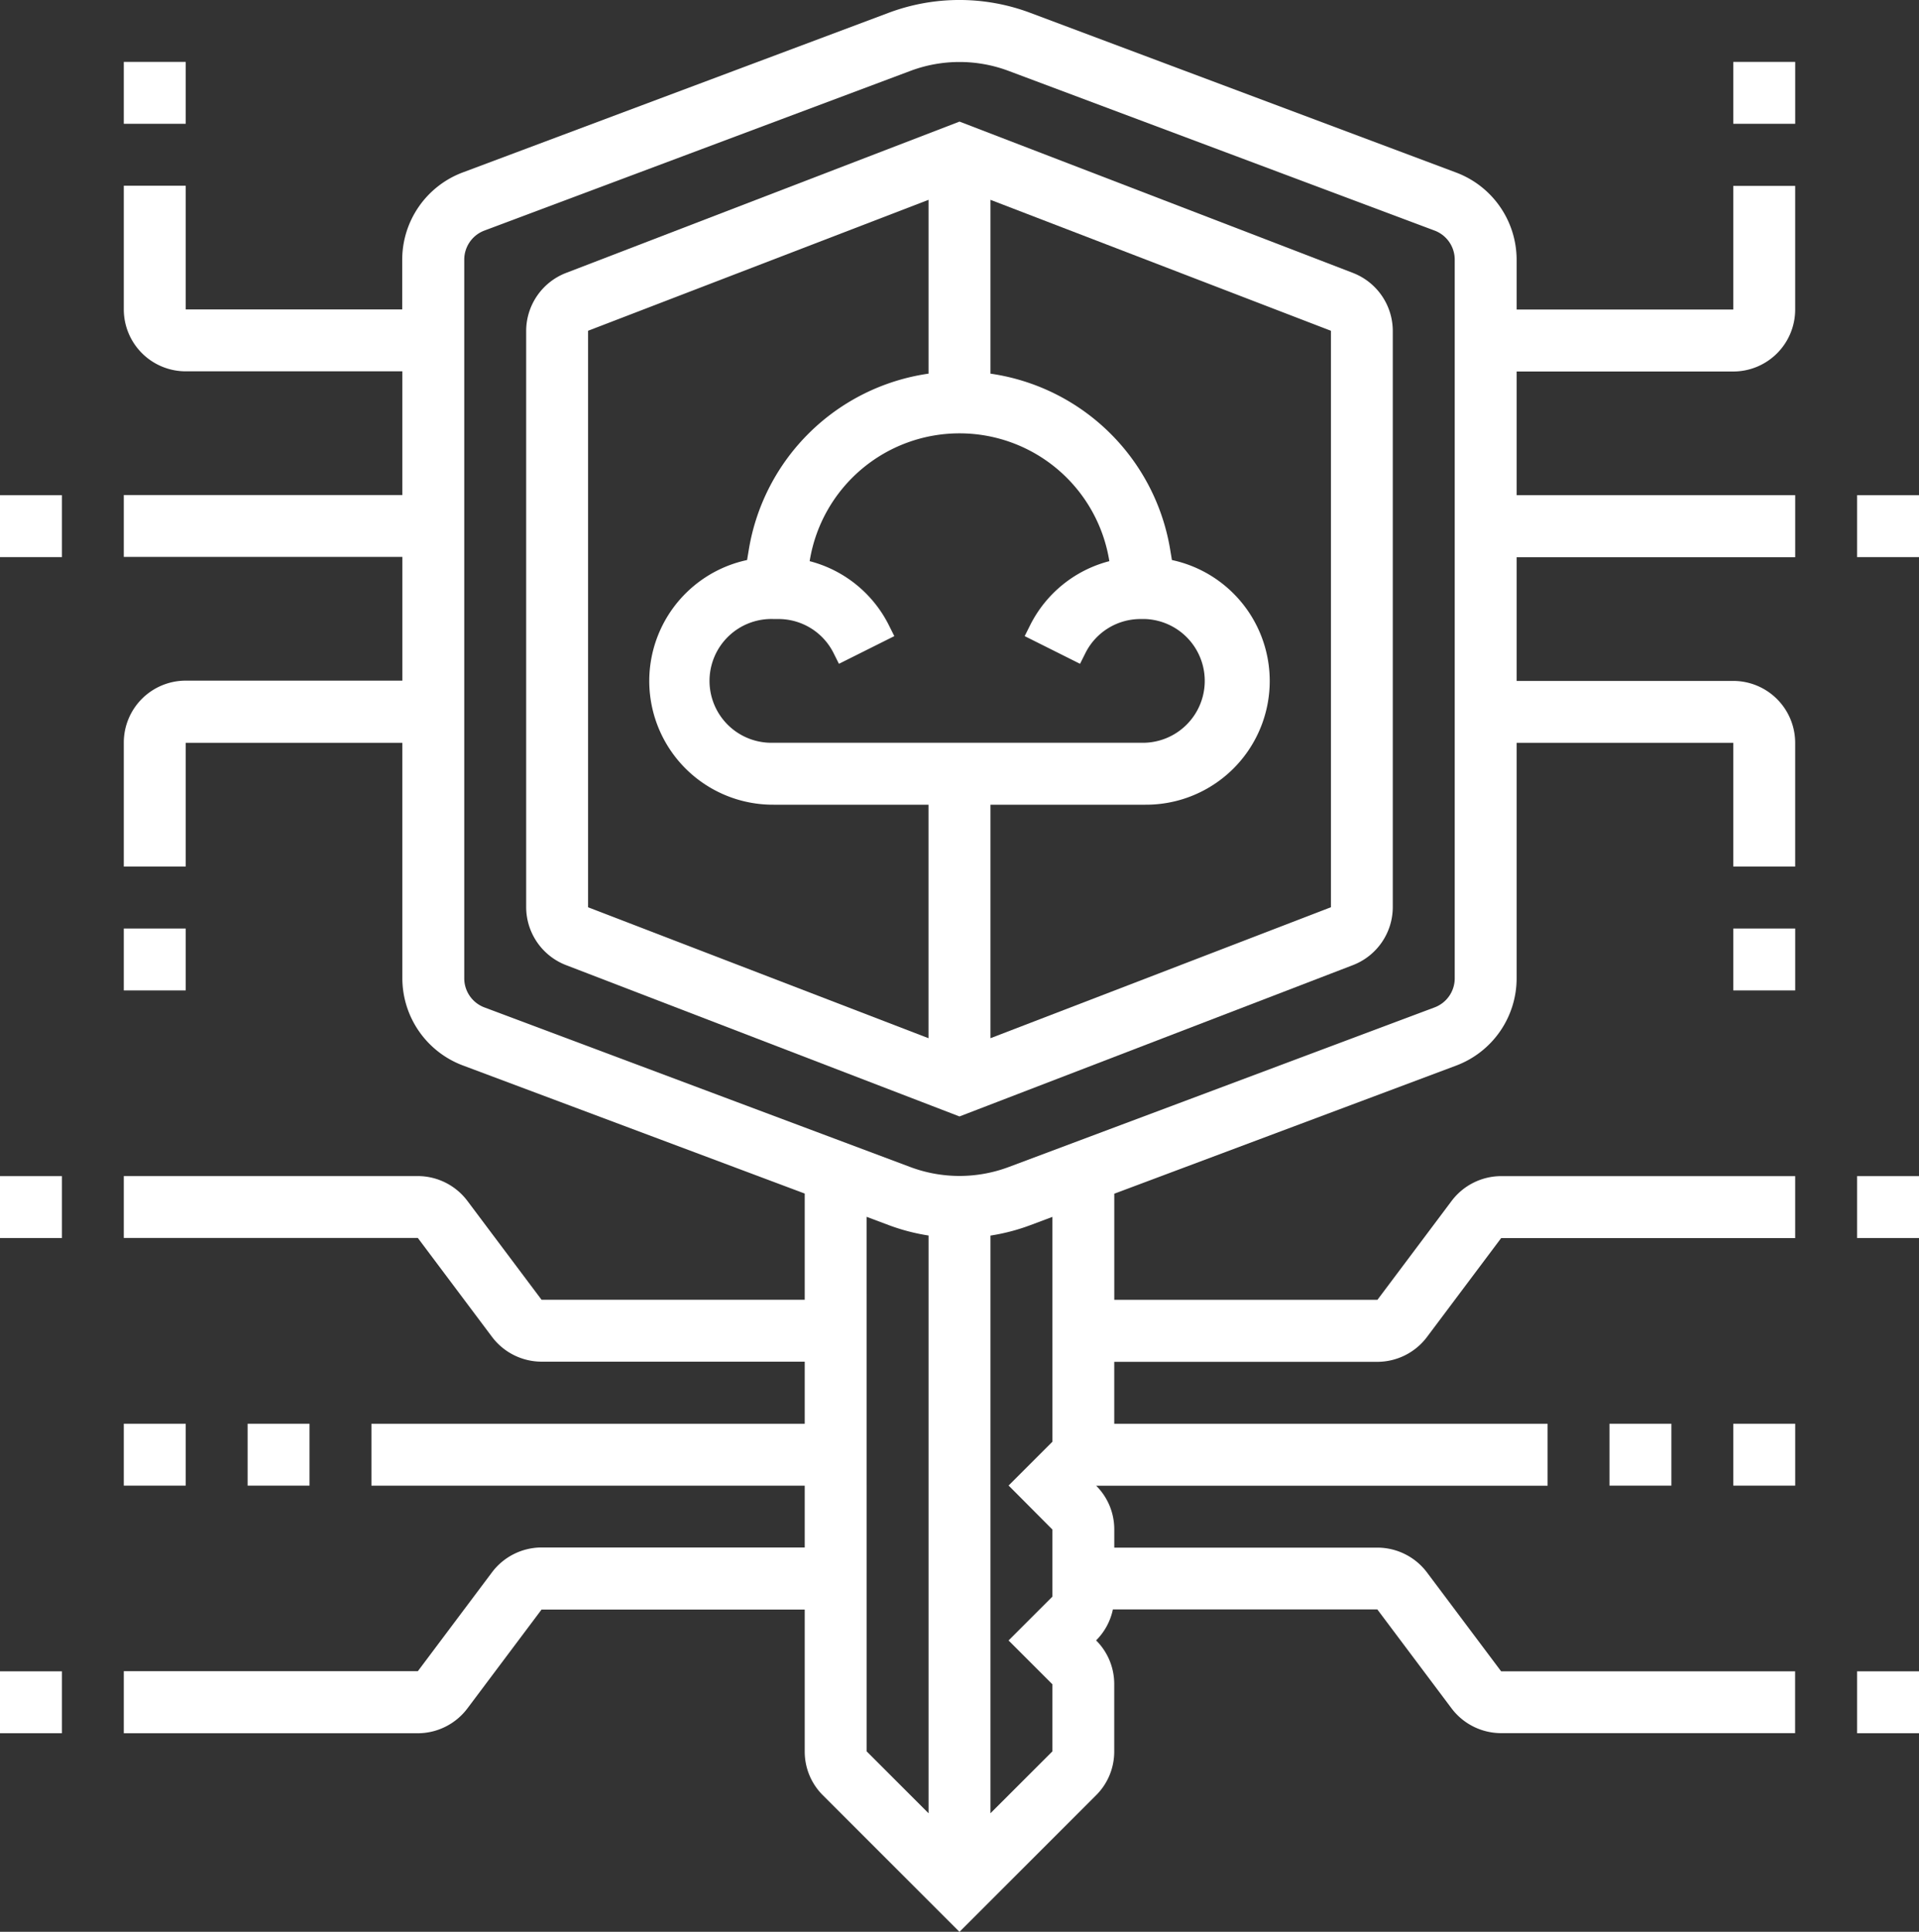 <svg id="cloud" xmlns="http://www.w3.org/2000/svg" width="85.316" height="85.886" viewBox="0 0 85.316 85.886">
  <rect x="0" y="0" width="85.316" height="85.886" fill="#333333" stroke="none"/>
  <defs>
    <style>
      .cls-1 {
        fill: #fff;
      }
    </style>
  </defs>
  <path id="Trazado_23227" data-name="Trazado 23227" class="cls-1" d="M172.766,38.16l-17.5-6.731-17.5,6.731A2.769,2.769,0,0,0,136,40.729V66.36a2.769,2.769,0,0,0,1.764,2.569l17.5,6.731,17.5-6.731a2.769,2.769,0,0,0,1.764-2.569V40.729a2.769,2.769,0,0,0-1.764-2.569ZM160.624,55.536l.235-.47a2.737,2.737,0,0,1,2.462-1.521h.2a2.752,2.752,0,0,1,0,5.5H147.008a2.752,2.752,0,1,1,0-5.5h.2a2.737,2.737,0,0,1,2.462,1.521l.235.47,2.462-1.231-.235-.47a5.468,5.468,0,0,0-3.529-2.863l.008-.047a6.746,6.746,0,0,1,13.308,0l.008.047a5.468,5.468,0,0,0-3.529,2.863l-.235.47ZM138.752,40.729l15.137-5.822v7.728a9.464,9.464,0,0,0-7.993,7.837l-.075.45A5.5,5.5,0,0,0,147.008,61.8h6.88V72.182L138.752,66.36Zm17.889,31.453V61.8h6.88a5.5,5.5,0,0,0,1.188-10.878l-.075-.45a9.464,9.464,0,0,0-7.993-7.837V34.907l15.137,5.822V66.359Z" transform="translate(-112.607 -26.023)"/>
  <path id="Trazado_23228" data-name="Trazado 23228" class="cls-1" d="M480,304h2.752v2.752H480Z" transform="translate(-397.436 -251.71)"/>
  <path id="Trazado_23229" data-name="Trazado 23229" class="cls-1" d="M480,432h2.752v2.752H480Z" transform="translate(-397.436 -357.693)"/>
  <path id="Trazado_23230" data-name="Trazado 23230" class="cls-1" d="M416,368h2.752v2.752H416Z" transform="translate(-344.445 -304.701)"/>
  <path id="Trazado_23231" data-name="Trazado 23231" class="cls-1" d="M448,368h2.752v2.752H448Z" transform="translate(-370.94 -304.701)"/>
  <path id="Trazado_23232" data-name="Trazado 23232" class="cls-1" d="M0,304H2.752v2.752H0Z" transform="translate(0 -251.71)"/>
  <path id="Trazado_23233" data-name="Trazado 23233" class="cls-1" d="M0,432H2.752v2.752H0Z" transform="translate(0 -357.693)"/>
  <path id="Trazado_23234" data-name="Trazado 23234" class="cls-1" d="M64,368h2.752v2.752H64Z" transform="translate(-52.991 -304.701)"/>
  <path id="Trazado_23235" data-name="Trazado 23235" class="cls-1" d="M32,368h2.752v2.752H32Z" transform="translate(-26.496 -304.701)"/>
  <path id="Trazado_23236" data-name="Trazado 23236" class="cls-1" d="M480,128h2.752v2.752H480Z" transform="translate(-397.436 -105.983)"/>
  <path id="Trazado_23237" data-name="Trazado 23237" class="cls-1" d="M103.555,13.761H93.923V11.54a4.147,4.147,0,0,0-2.679-3.865L72.3.571a8.965,8.965,0,0,0-6.3,0l-18.943,7.1a4.147,4.147,0,0,0-2.679,3.865v2.221H34.752v-5.5H32v5.5a2.755,2.755,0,0,0,2.752,2.752h9.632v5.5H32v2.752H44.385v5.5H34.752A2.755,2.755,0,0,0,32,33.026v5.5h2.752v-5.5h9.632V43.5a4.147,4.147,0,0,0,2.679,3.865l15.21,5.7v4.723h-11.7l-3.3-4.4a2.765,2.765,0,0,0-2.2-1.1H32v2.752H45.073l3.3,4.4a2.765,2.765,0,0,0,2.2,1.1h11.7V63.3H43.009v2.752H62.273V68.8h-11.7a2.766,2.766,0,0,0-2.2,1.1l-3.3,4.4H32V77.06H45.073a2.766,2.766,0,0,0,2.2-1.1l3.3-4.4h11.7v6.31a2.734,2.734,0,0,0,.806,1.946l6.074,6.074,6.074-6.074a2.735,2.735,0,0,0,.806-1.946V74.877a2.735,2.735,0,0,0-.806-1.946h0a2.733,2.733,0,0,0,.746-1.376H87.731l3.3,4.4a2.765,2.765,0,0,0,2.2,1.1h13.073V74.307H93.235l-3.3-4.4a2.765,2.765,0,0,0-2.2-1.1h-11.7V68a2.735,2.735,0,0,0-.806-1.946H95.3V63.3H76.034V60.547h11.7a2.766,2.766,0,0,0,2.2-1.1l3.3-4.4h13.073V52.29H93.235a2.766,2.766,0,0,0-2.2,1.1l-3.3,4.4h-11.7V53.072l15.21-5.7A4.147,4.147,0,0,0,93.923,43.5V33.026h9.632v5.5h2.752v-5.5a2.755,2.755,0,0,0-2.752-2.752H93.923v-5.5h12.385V22.017H93.923v-5.5h9.632a2.755,2.755,0,0,0,2.752-2.752v-5.5h-2.752ZM65.026,54.1l.981.368a8.949,8.949,0,0,0,1.772.463V80.618l-2.752-2.752Zm8.257,10-1.946,1.946L73.282,68v2.988l-1.946,1.946,1.946,1.946v2.988L70.53,80.618V54.934a8.949,8.949,0,0,0,1.771-.463l.981-.368ZM91.171,43.5a1.382,1.382,0,0,1-.893,1.288l-18.943,7.1a6.239,6.239,0,0,1-4.363,0l-18.943-7.1a1.382,1.382,0,0,1-.893-1.288V11.54a1.382,1.382,0,0,1,.893-1.288l18.943-7.1a6.212,6.212,0,0,1,4.363,0l18.943,7.1a1.382,1.382,0,0,1,.893,1.288Z" transform="translate(-26.496 0)"/>
  <path id="Trazado_23238" data-name="Trazado 23238" class="cls-1" d="M448,16h2.752v2.752H448Z" transform="translate(-370.94 -13.248)"/>
  <path id="Trazado_23239" data-name="Trazado 23239" class="cls-1" d="M448,240h2.752v2.752H448Z" transform="translate(-370.94 -198.718)"/>
  <path id="Trazado_23240" data-name="Trazado 23240" class="cls-1" d="M0,128H2.752v2.752H0Z" transform="translate(0 -105.983)"/>
  <path id="Trazado_23241" data-name="Trazado 23241" class="cls-1" d="M32,16h2.752v2.752H32Z" transform="translate(-26.496 -13.248)"/>
  <path id="Trazado_23242" data-name="Trazado 23242" class="cls-1" d="M32,240h2.752v2.752H32Z" transform="translate(-26.496 -198.718)"/>
</svg>
